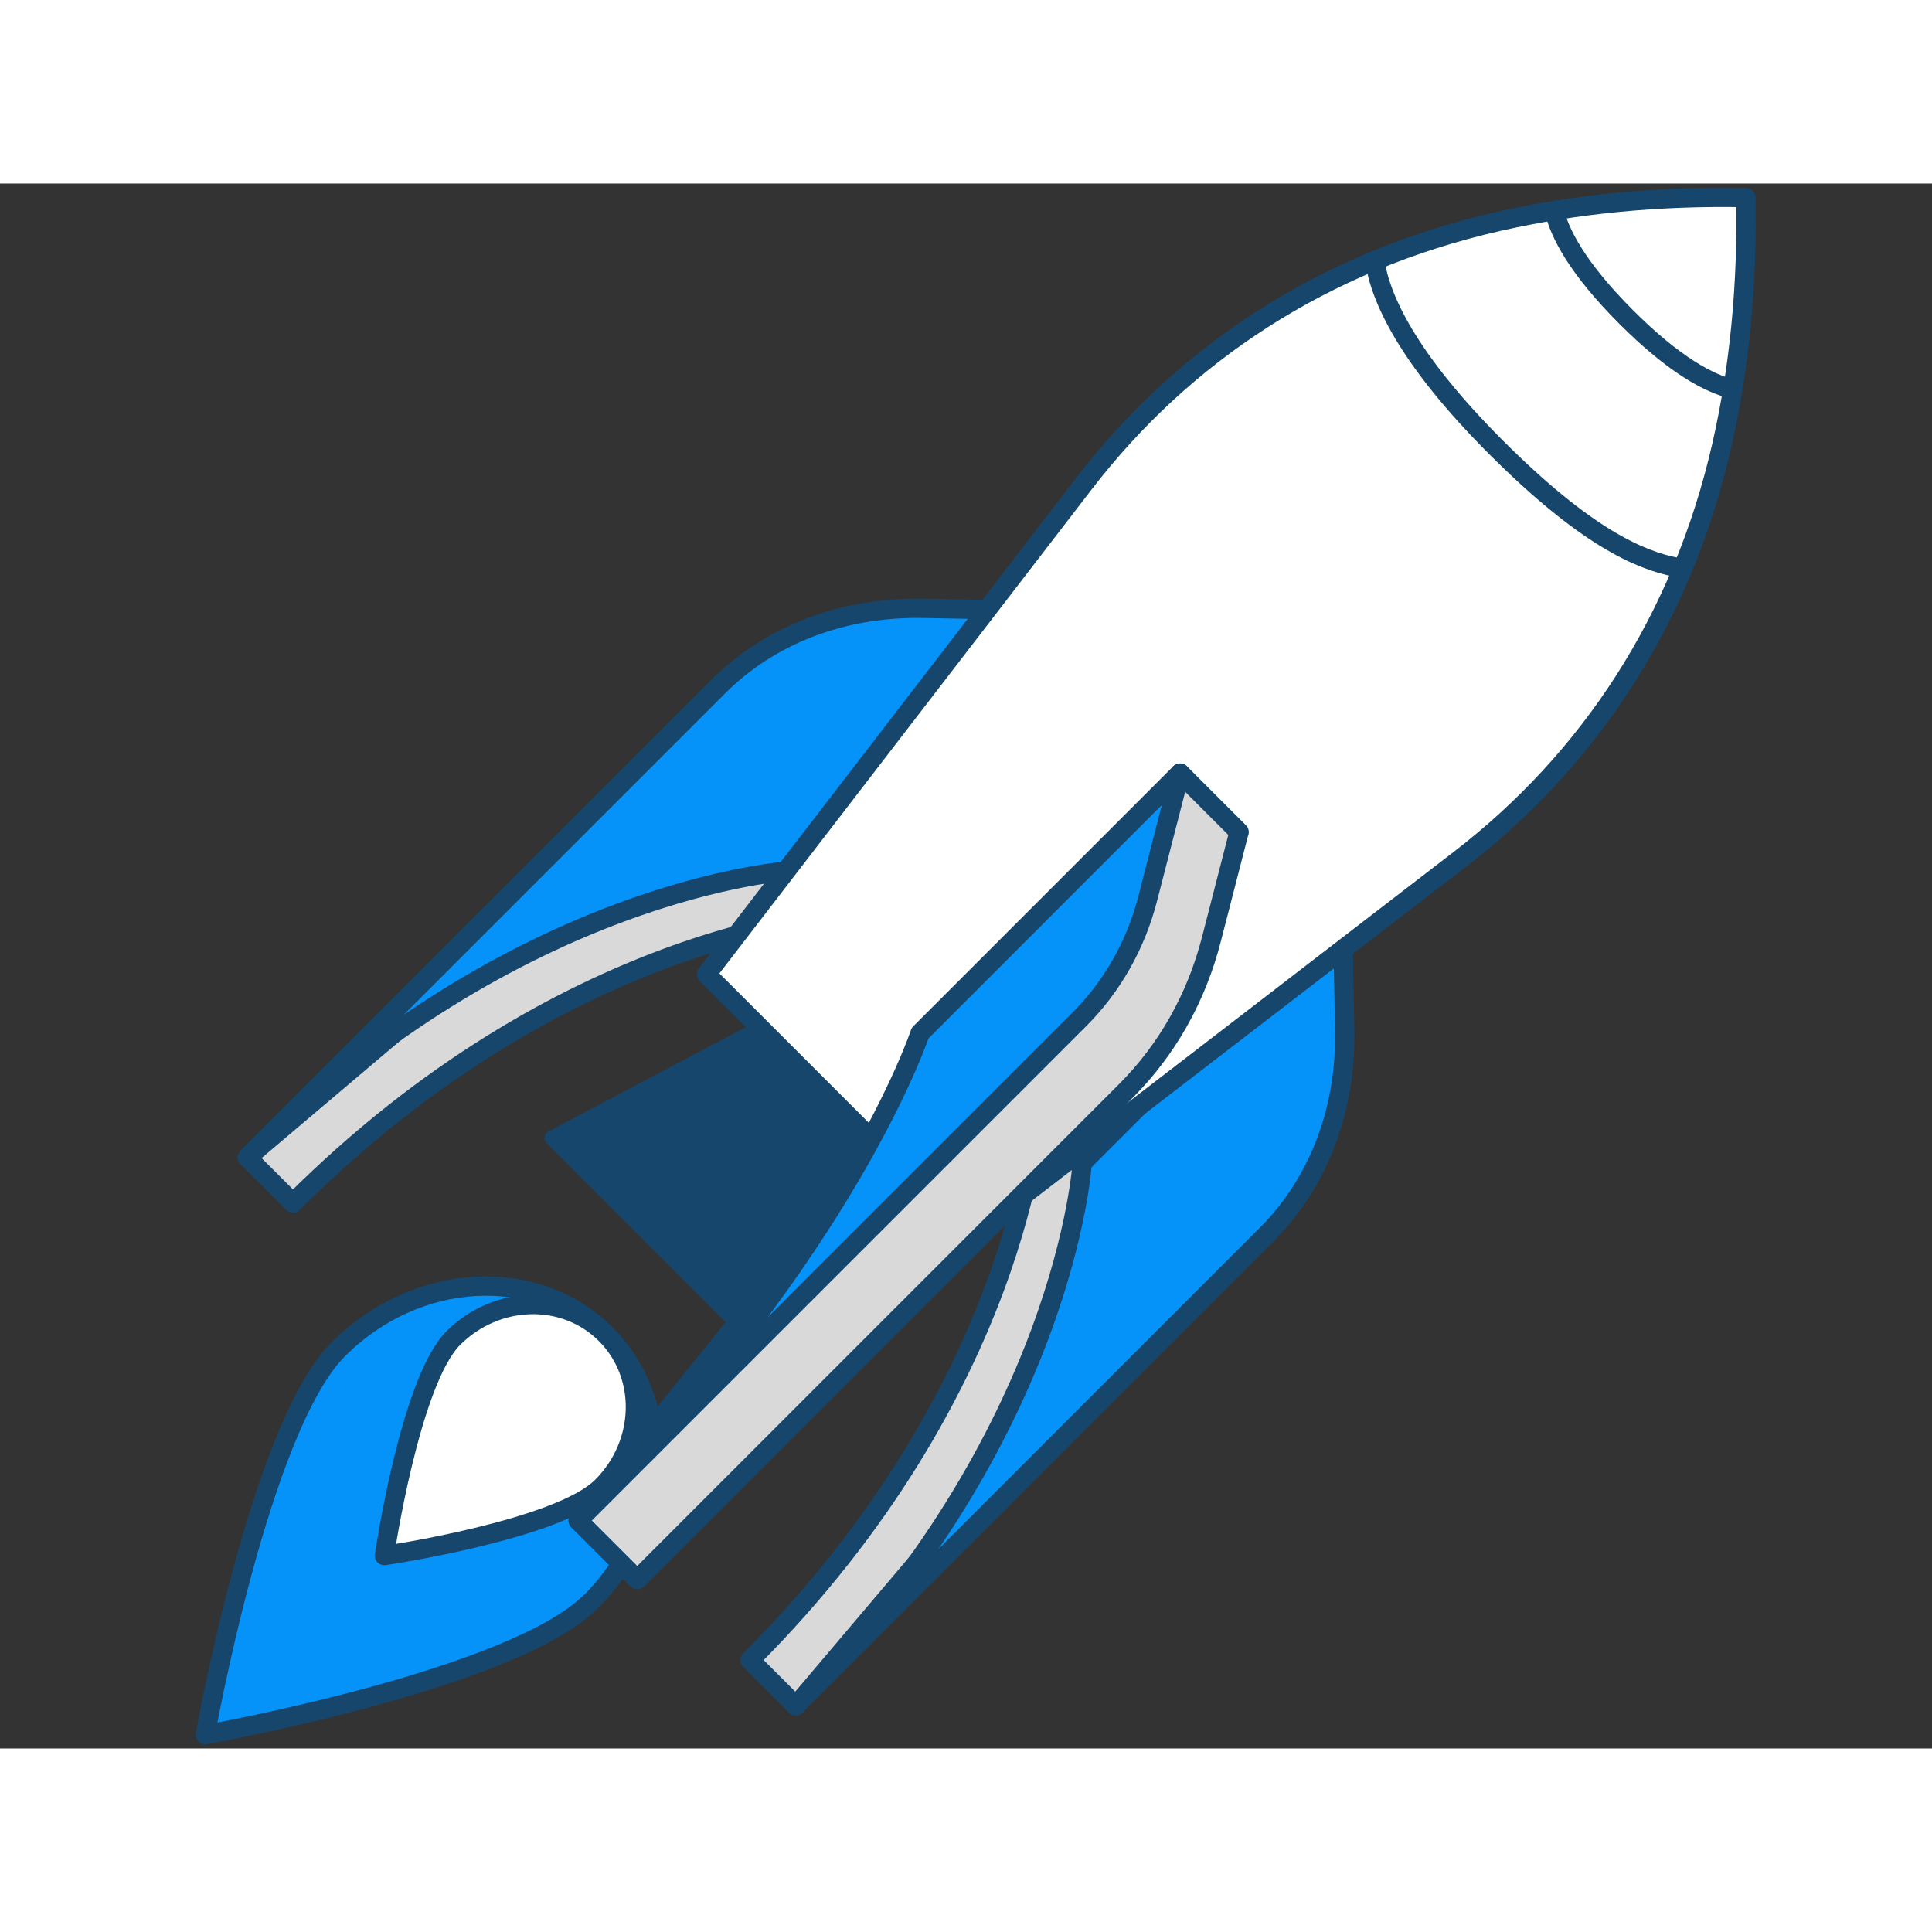 <svg xmlns="http://www.w3.org/2000/svg" width="162" height="162" fill="none" viewBox="-20 0 200 162"><rect x="-20" y="0" width="200" height="162" fill="#333333" stroke="none"/><path fill="#0593FA" stroke="#16466C" stroke-linecap="round" stroke-linejoin="round" stroke-width="2" d="M41.144 146.811c-8.08 8.08-39.89 13.76-39.89 13.76s5.67-31.8 13.76-39.89 20.49-8.77 27.7-1.56c7.21 7.21 6.52 19.61-1.56 27.7l-.01-.01Z"/><path fill="#fff" stroke="#16466C" stroke-linecap="round" stroke-linejoin="round" stroke-width="2" d="M42.313 134.891c-4.47 4.48-22.52 7.14-22.52 7.14s2.66-18.05 7.14-22.52c4.48-4.47 11.53-4.64 15.77-.39 4.25 4.25 4.07 11.32-.39 15.77Z"/><path fill="#D9D9D9" stroke="#16466C" stroke-linecap="round" stroke-linejoin="round" stroke-width="2" d="m93.425 48.951-26.92 26.92s-28.17 1.66-56.18 29.67l-4.72-4.72 61.82-52.35 26 .51v-.03Z"/><path fill="#0593FA" stroke="#16466C" stroke-linecap="round" stroke-linejoin="round" stroke-width="2" d="m88.705 44.232-26.92 26.92s-28.17 1.66-56.18 29.67l48.75-48.75c5.38-5.38 12.9-8.24 21.16-8.1l13.17.25.02.02v-.01Z"/><path fill="#D9D9D9" stroke="#16466C" stroke-linecap="round" stroke-linejoin="round" stroke-width="2" d="m114.235 69.752-26.92 26.92s-1.66 28.17-29.67 56.18l4.74 4.74 45.52-53.75c4.44-5.24 6.76-12.11 6.62-19.54l-.28-14.51v-.03l-.01-.01Z"/><path fill="#0593FA" stroke="#16466C" stroke-linecap="round" stroke-linejoin="round" stroke-width="2" d="M118.945 74.471 92.025 101.391s-1.66 28.17-29.67 56.18l48.749-48.75c5.38-5.38 8.25-12.9 8.1-21.16l-.25-13.17-.02-.02h.01Z"/><path fill="#fff" stroke="#16466C" stroke-linecap="round" stroke-linejoin="round" stroke-width="2" d="M80.315 109.021 53.145 81.851l39.02-50.73c10.35-13.47 24.8-23.06 42.92-27.19 7.97-1.81 16.55-2.66 25.64-2.48.18 9.09-.67 17.67-2.48 25.64-4.14 18.1-13.72 32.57-27.19 42.92L80.325 109.031l-.02-.02.01.01Z"/><path fill="#16466C" stroke="#16466C" stroke-linecap="round" stroke-linejoin="round" stroke-width="1.5" d="M74.775 103.481 58.695 87.391l-21.59 11.41 27.28 27.28 10.39-22.61v.01Z"/><path fill="#D9D9D9" stroke="#16466C" stroke-linecap="round" stroke-linejoin="round" stroke-width="2" d="m108.275 67.141-6.11-6.11-62.309 77.38 6.11 6.11 50.57-50.57c4.279-4.28 7.33-9.67 8.889-15.79l2.83-11 .02-.02Z"/><path fill="#0593FA" stroke="#16466C" stroke-linecap="round" stroke-linejoin="round" stroke-width="2" d="M102.165 61.031 75.246 87.951s-7.38 22.45-35.39 50.45l51.87-51.87c3.42-3.42 5.88-7.75 7.12-12.65l3.309-12.85h.01Z"/><path stroke="#16466C" stroke-linecap="round" stroke-linejoin="round" stroke-width="2" d="M140.895 2.791c.55 2.36 2.38 5.95 7.45 11.03 5.07 5.07 8.68 6.91 11.04 7.47m-37.073-13.33c.561 3.86 3.34 10.12 12.54 19.33 9.21 9.21 14.83 11.69 18.72 12.44"/></svg>